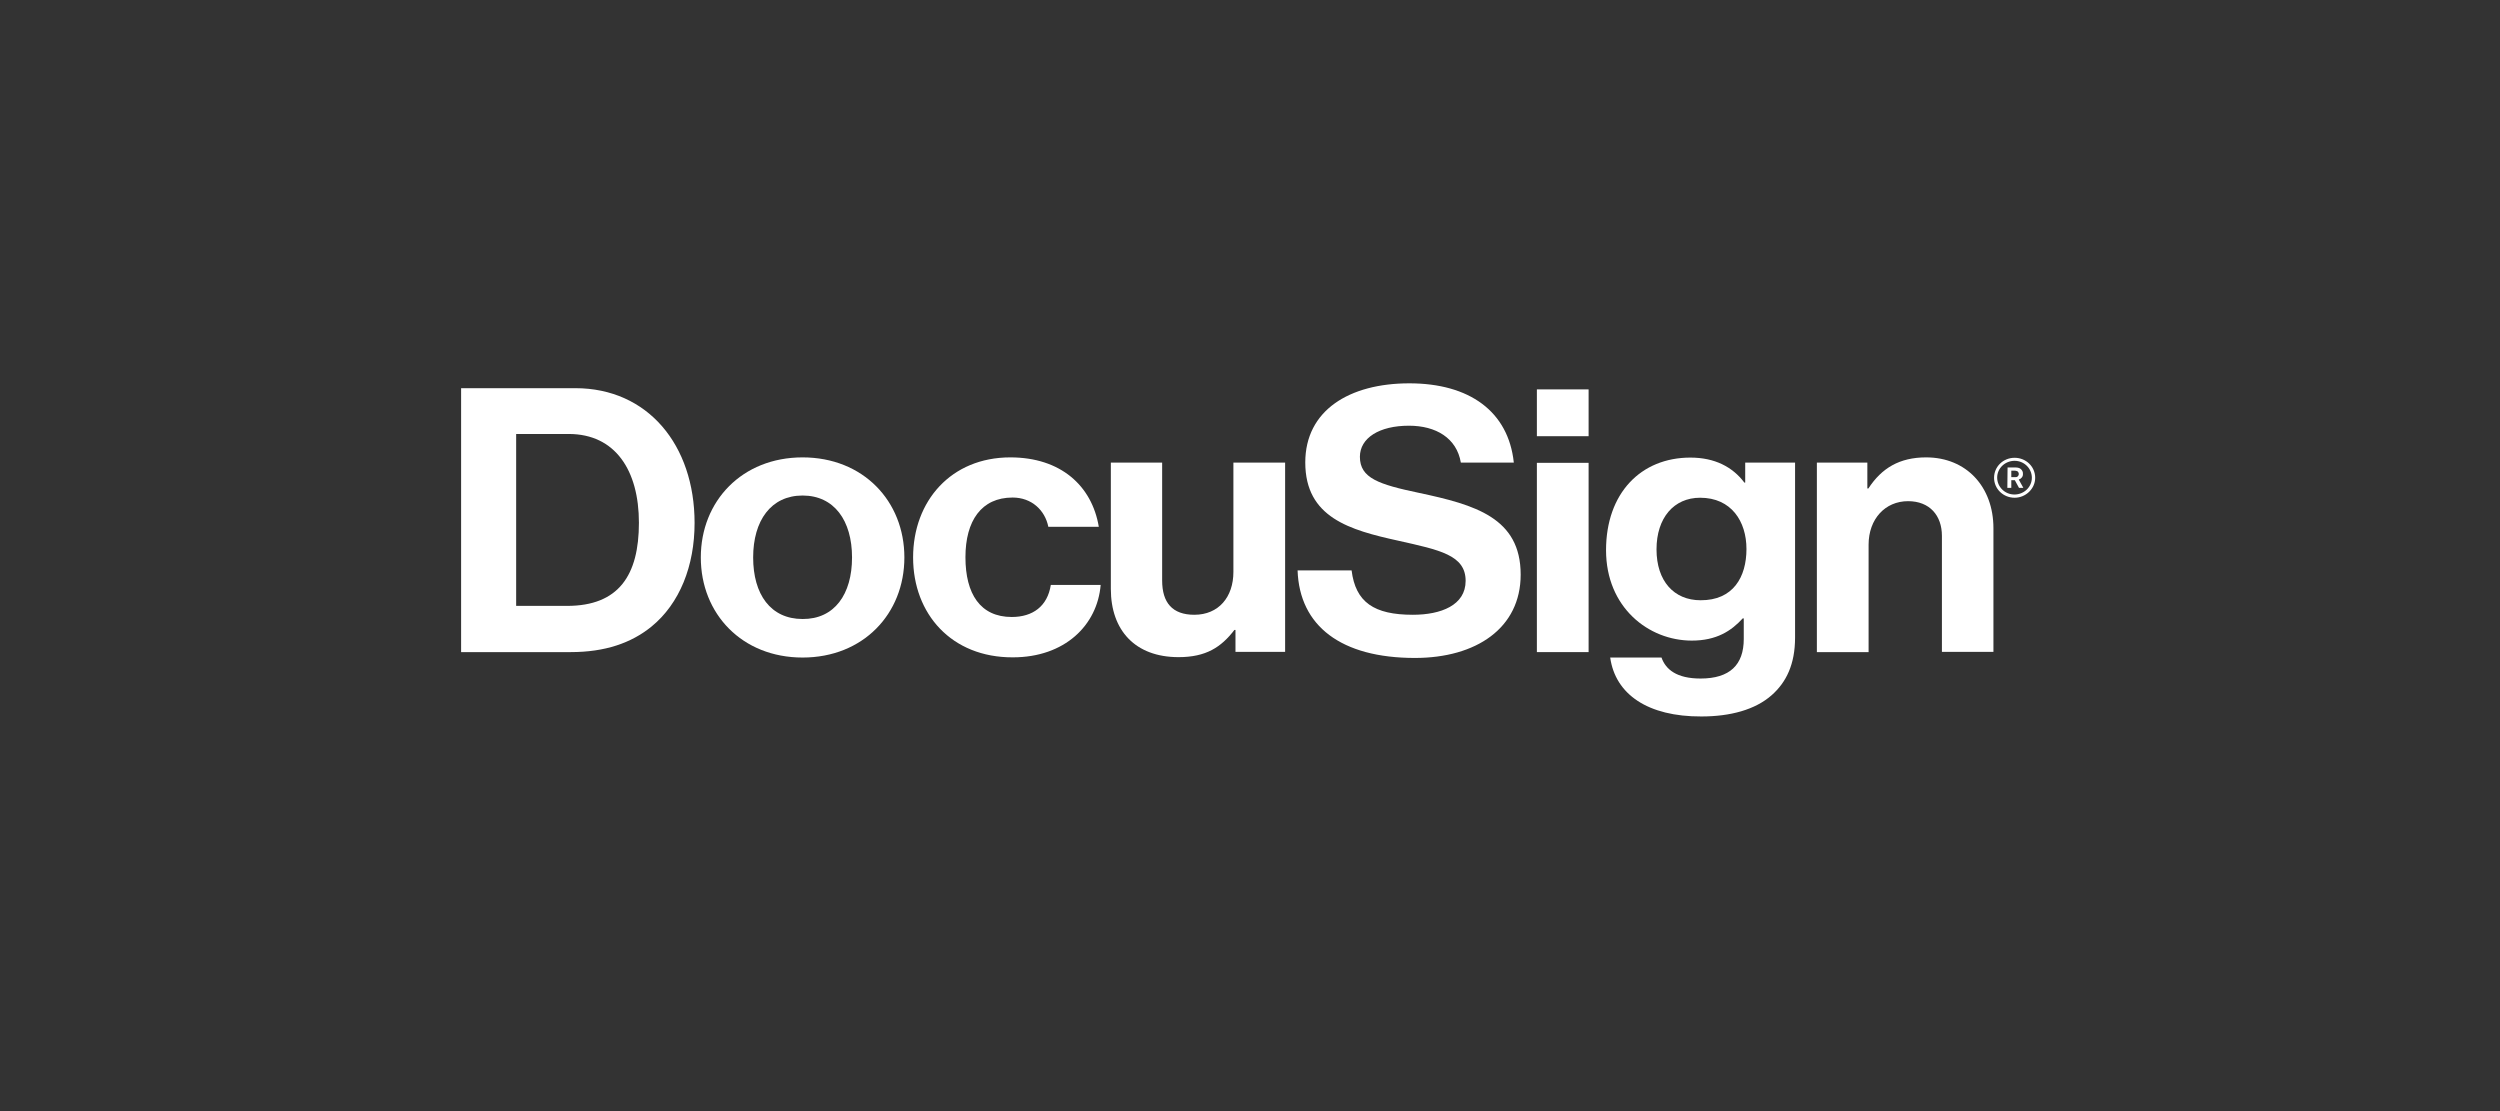 <svg width="450" height="200" viewBox="0 0 450 200" fill="none" xmlns="http://www.w3.org/2000/svg">
<rect x="0" y="0" width="450" height="200" fill="#333333" stroke="none"/>
<g clip-path="url(#clip0_51_4580)">
<path d="M83 69.872H103.564C116.613 69.872 125.025 80.114 125.025 94.133C125.025 101.833 122.371 108.625 117.248 112.801C113.622 115.743 108.911 117.378 102.741 117.378H83V69.872ZM102.068 109.06C111.378 109.06 115.005 103.54 115.005 94.097C115.005 84.654 110.743 78.116 102.367 78.116H92.908V109.06H102.068Z" fill="white"/>
<path d="M126.146 100.344C126.146 90.174 133.587 82.329 144.467 82.329C155.347 82.329 162.788 90.174 162.788 100.344C162.788 110.513 155.347 118.358 144.467 118.358C133.587 118.358 126.146 110.513 126.146 100.344V100.344ZM153.366 100.344C153.366 93.697 150.15 89.194 144.467 89.194C138.784 89.194 135.568 93.697 135.568 100.344C135.568 106.99 138.709 111.421 144.467 111.421C150.188 111.458 153.366 106.99 153.366 100.344Z" fill="white"/>
<path d="M164.358 100.344C164.358 90.174 171.201 82.329 181.856 82.329C190.942 82.329 196.55 87.45 197.784 94.823H188.699C188.1 91.845 185.707 89.557 182.268 89.557C176.659 89.557 173.78 93.734 173.78 100.308C173.78 106.881 176.435 111.058 182.118 111.058C185.894 111.058 188.549 109.133 189.147 105.283H198.121C197.522 112.511 191.69 118.322 182.305 118.322C171.275 118.358 164.358 110.513 164.358 100.344V100.344Z" fill="white"/>
<path d="M222.386 117.378V113.383H222.199C219.806 116.506 217.076 118.286 212.141 118.286C204.327 118.286 199.952 113.455 199.952 106.01V83.274H209.187V104.484C209.187 108.479 211.019 110.659 214.983 110.659C219.357 110.659 222.012 107.463 222.012 102.959V83.274H231.321V117.341H222.386V117.378Z" fill="white"/>
<path d="M276.638 70.09H285.948V78.516H276.638V70.09ZM276.638 83.31H285.948V117.378H276.638V83.31Z" fill="white"/>
<path d="M289.836 118.358H299.071C299.819 120.501 301.8 122.136 306.1 122.136C311.372 122.136 313.877 119.666 313.877 115.017V111.312H313.69C311.633 113.564 308.979 115.308 304.53 115.308C296.715 115.308 289.088 109.315 289.088 99.036C289.088 88.758 295.369 82.366 304.268 82.366C308.642 82.366 311.858 84.036 313.989 86.869H314.138V83.274H323.112V114.763C323.112 119.557 321.541 122.789 318.924 125.114C315.933 127.765 311.446 128.964 306.249 128.964C296.64 129 290.77 125.005 289.836 118.358ZM314.363 98.819C314.363 93.843 311.633 89.593 306.025 89.593C301.314 89.593 298.173 93.189 298.173 98.891C298.173 104.593 301.314 108.044 306.1 108.044C311.97 108.08 314.363 103.867 314.363 98.819V98.819Z" fill="white"/>
<path d="M336.123 87.923H336.31C338.702 84.254 341.918 82.329 346.704 82.329C353.957 82.329 358.818 87.632 358.818 95.078V117.341H349.545V96.458C349.545 92.789 347.339 90.211 343.451 90.211C339.338 90.211 336.347 93.407 336.347 98.056V117.378H327.037V83.274H336.123V87.923V87.923Z" fill="white"/>
<path d="M255.438 88.722C248.185 87.196 244.782 86.07 244.782 82.22C244.782 78.843 248.259 76.627 253.606 76.627C258.466 76.627 262.205 78.843 262.953 83.274H272.487C271.515 74.048 264.486 69 253.681 69C242.875 69 234.949 73.867 234.949 83.237C234.949 93.153 242.95 95.404 251.699 97.329C259.139 99 263.813 99.908 263.813 104.557C263.813 108.952 259.364 110.659 254.316 110.659C247.325 110.659 243.997 108.407 243.287 102.668H233.565C233.902 112.692 241.417 118.431 254.69 118.431C265.72 118.431 273.721 113.056 273.721 103.431C273.721 93.189 265.496 90.864 255.438 88.722Z" fill="white"/>
<path d="M362.632 89.593C360.576 89.593 358.931 87.995 358.931 85.998C358.931 84 360.576 82.402 362.632 82.402C364.689 82.402 366.334 84 366.334 85.998C366.334 87.959 364.651 89.593 362.632 89.593ZM362.632 82.947C360.912 82.947 359.491 84.29 359.491 85.961C359.491 87.632 360.875 89.012 362.595 89.012C364.315 89.012 365.735 87.668 365.735 85.998C365.735 84.327 364.352 82.947 362.632 82.947V82.947Z" fill="white"/>
<path d="M361.361 84.145H362.557C363.043 84.145 363.38 84.145 363.716 84.4C363.978 84.617 364.165 84.944 364.127 85.308C364.165 85.78 363.828 86.179 363.38 86.324L364.202 87.814H363.417L362.669 86.433H362.034V87.814H361.323L361.361 84.145V84.145ZM362.034 84.726V85.889H362.744C363.081 85.925 363.342 85.707 363.38 85.38V85.308C363.38 85.09 363.267 84.908 363.081 84.799C362.856 84.726 362.594 84.69 362.333 84.726H362.034V84.726Z" fill="white"/>
</g>
<defs>
<clipPath id="clip0_51_4580">
<rect width="283.333" height="60" fill="white" transform="translate(83 69)"/>
</clipPath>
</defs>
</svg>
